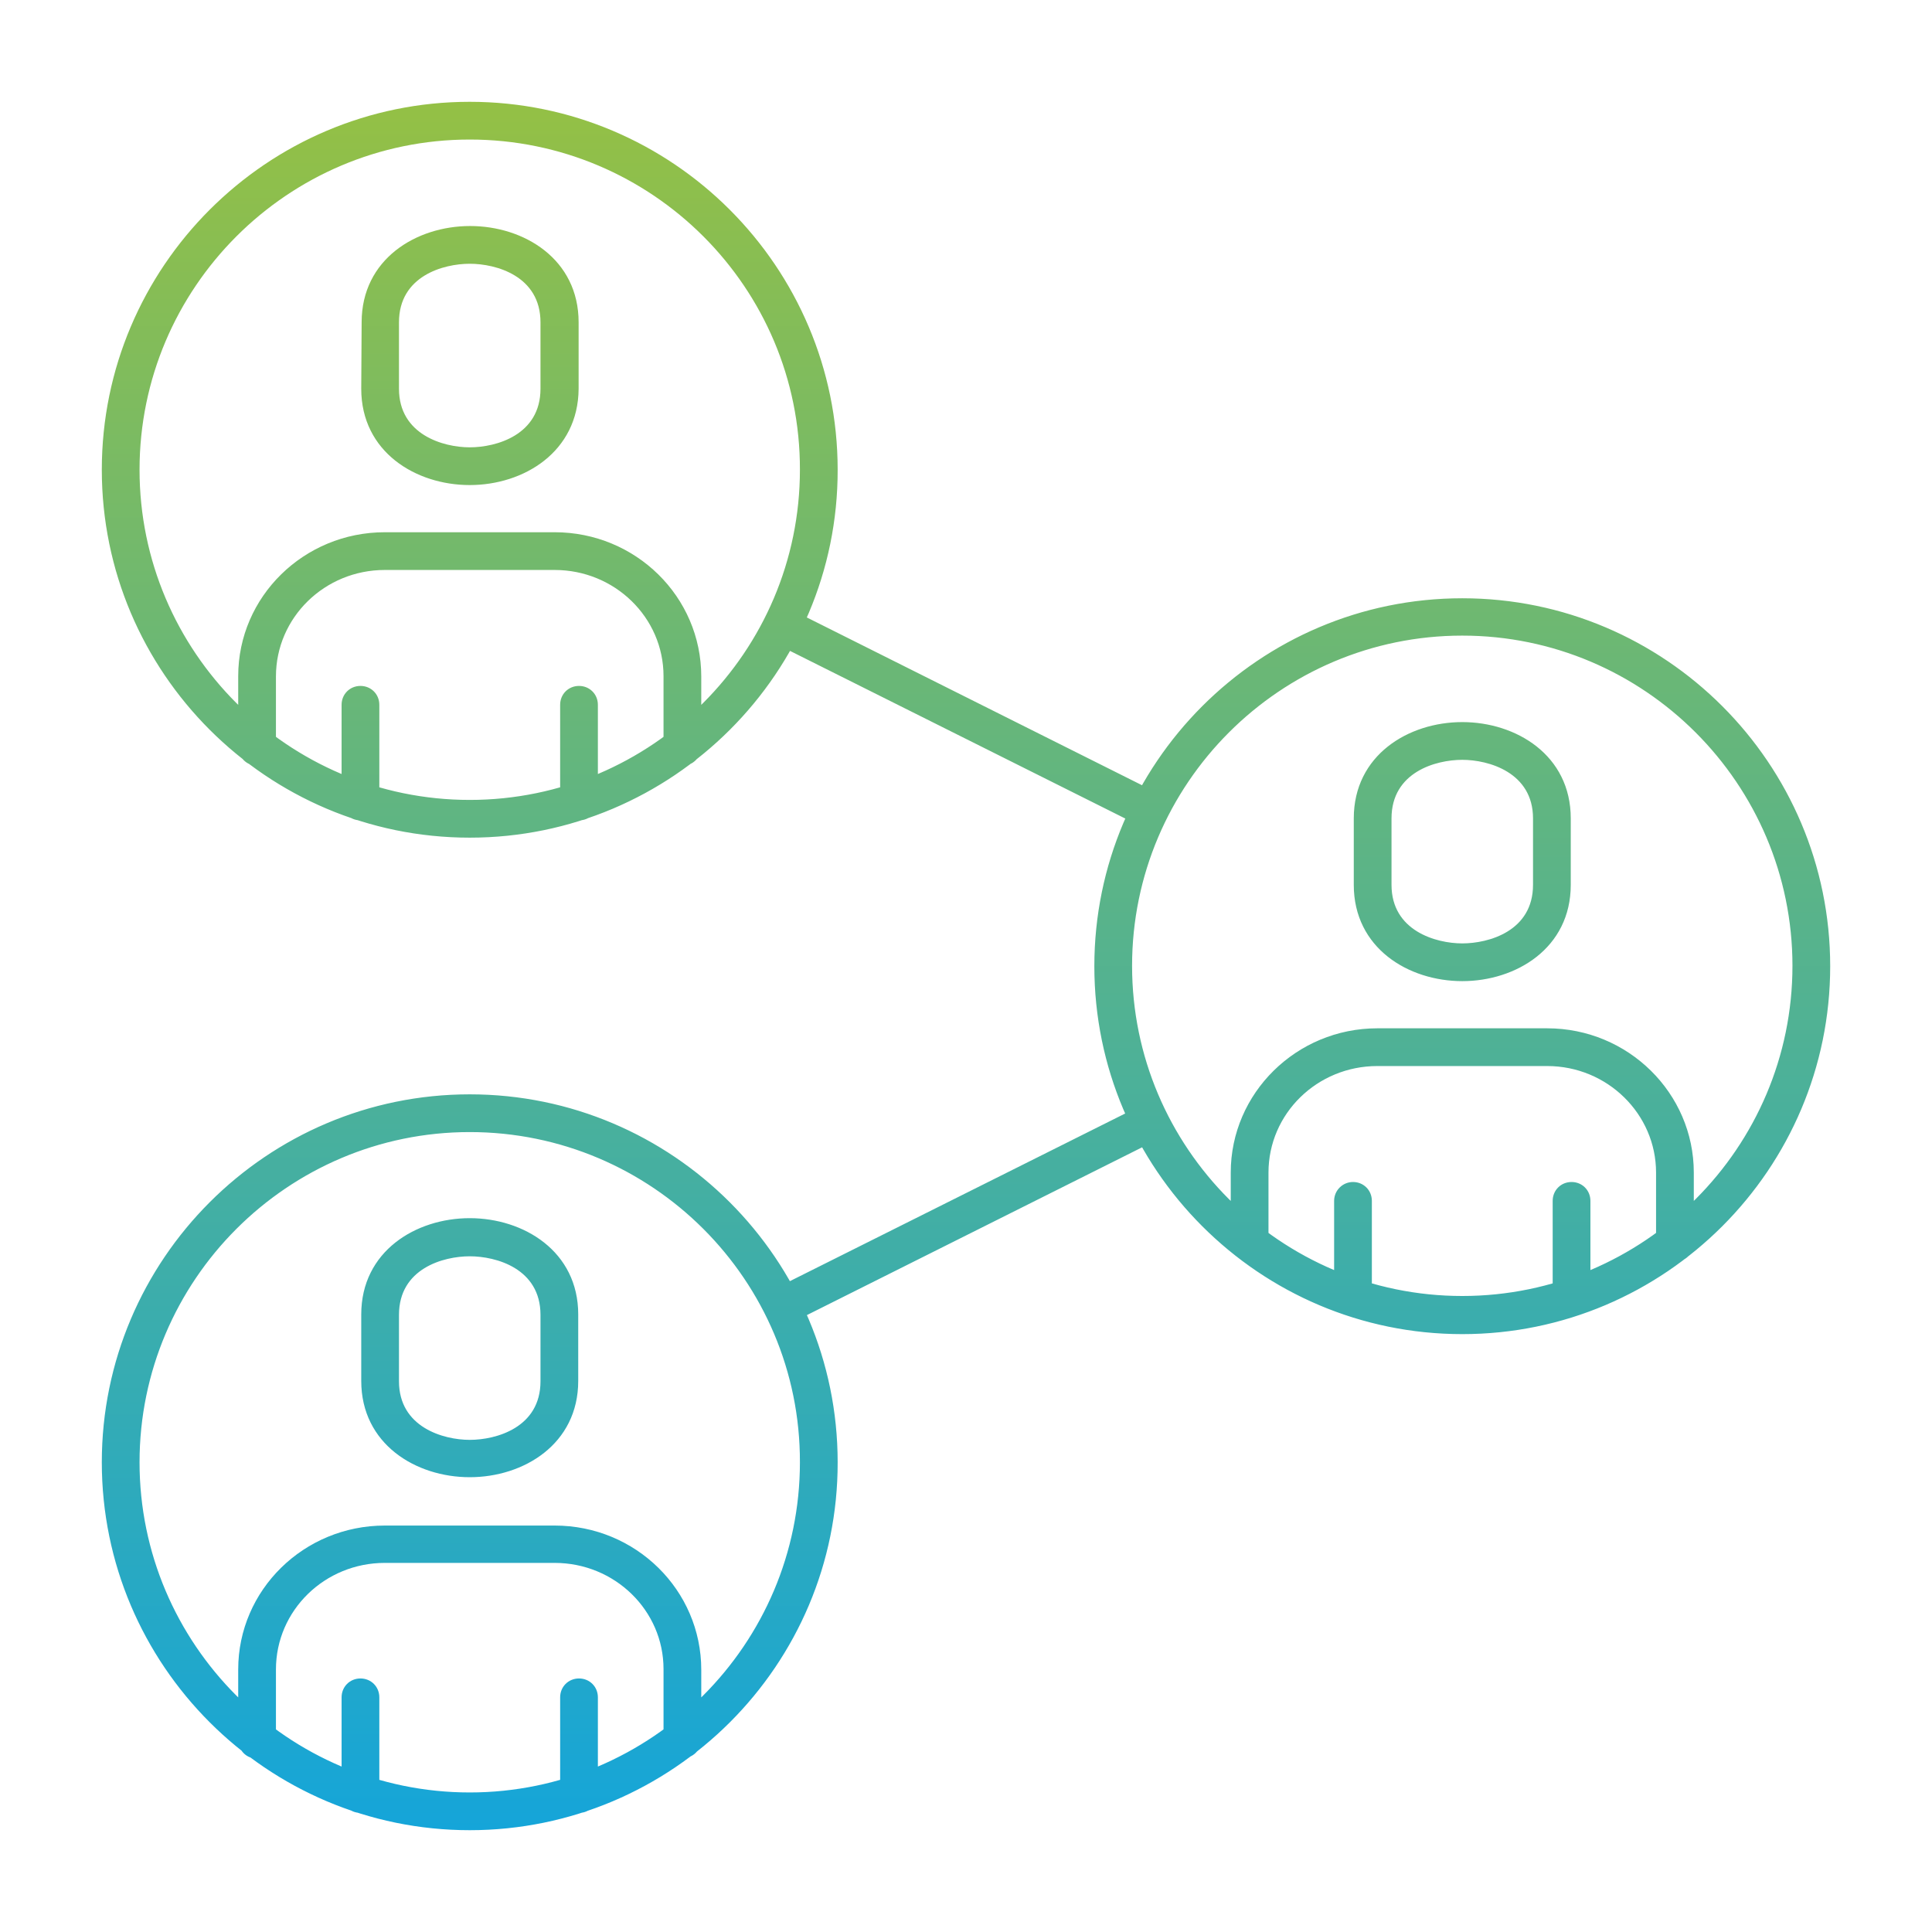 <svg xmlns="http://www.w3.org/2000/svg" version="1.1" xmlns:xlink="http://www.w3.org/1999/xlink" width="512" height="512" x="0" y="0" viewBox="0 0 491.5 491.5" style="enable-background:new 0 0 512 512" xml:space="preserve" class=""><g><linearGradient id="a" x1="245.75" x2="245.75" y1="25.9" y2="465.6" gradientUnits="userSpaceOnUse"><stop stop-opacity="1" stop-color="#94c045" offset="0"></stop><stop stop-opacity="1" stop-color="#15a5d9" offset="1"></stop></linearGradient><path fill="url(#a)" d="M119.5 67.1c-6.7 0-18 3.1-18 14.9v16.9c0 11.7 11.3 14.9 18 14.9s18-3.1 18-14.9V82c0-11.8-11.3-14.9-18-14.9zm0 56.3c-13.7 0-27.6-8.4-27.6-24.5L92 82c0-16.1 13.9-24.5 27.6-24.5s27.6 8.4 27.6 24.5v16.9c-.1 16.1-14 24.5-27.7 24.5zm54.1 71.4c-2.7 0-4.8-2.1-4.8-4.8v-18c0-14.9-12.4-27-27.7-27H97.9c-15.3 0-27.7 12.1-27.7 27.1V190c0 2.6-2.2 4.8-4.8 4.8-2.7 0-4.8-2.2-4.8-4.8v-18c0-20.2 16.7-36.6 37.3-36.6h43.2c20.6 0 37.3 16.4 37.3 36.7V190c0 2.6-2.1 4.8-4.8 4.8zm-81.9 13.9c-2.7 0-4.8-2.1-4.8-4.8v-24.6c0-2.7 2.1-4.8 4.8-4.8s4.8 2.1 4.8 4.8v24.6c0 2.7-2.1 4.8-4.8 4.8zm55.6 0c-2.7 0-4.8-2.1-4.8-4.8v-24.6c0-2.7 2.1-4.8 4.8-4.8s4.8 2.1 4.8 4.8v24.6c0 2.7-2.1 4.8-4.8 4.8zM119.5 35.5c-46.3 0-84 37.7-84 84s37.7 84 84 84 84-37.7 84-84c.1-46.3-37.6-84-84-84zm0 177.6c-51.6 0-93.6-42-93.6-93.6s42-93.6 93.6-93.6 93.6 42 93.6 93.6c.1 51.6-42 93.6-93.6 93.6zM372 193.3c-6.7 0-18 3.1-18 14.9v16.9c0 11.7 11.3 14.9 18 14.9s18-3.1 18-14.9v-16.9c0-11.7-11.3-14.9-18-14.9zm0 56.3c-13.7 0-27.6-8.4-27.6-24.5v-16.9c0-16.1 13.9-24.5 27.6-24.5s27.6 8.4 27.6 24.5v16.9c0 16.1-13.9 24.5-27.6 24.5zm54.1 71.4c-2.7 0-4.8-2.1-4.8-4.8v-17.9c0-14.9-12.4-27.1-27.7-27.1h-43.2c-15.3 0-27.7 12.1-27.7 27.1v17.9c0 2.7-2.2 4.8-4.8 4.8s-4.8-2.2-4.8-4.8v-17.9c0-20.2 16.7-36.7 37.3-36.7h43.2c20.6 0 37.3 16.5 37.3 36.7v17.9c0 2.7-2.2 4.8-4.8 4.8zm-81.9 13.9c-2.7 0-4.8-2.1-4.8-4.8v-24.6c0-2.7 2.2-4.8 4.8-4.8 2.7 0 4.8 2.1 4.8 4.8v24.6c0 2.7-2.1 4.8-4.8 4.8zm55.6 0c-2.6 0-4.8-2.1-4.8-4.8v-24.6c0-2.7 2.1-4.8 4.8-4.8s4.8 2.1 4.8 4.8v24.6c0 2.7-2.2 4.8-4.8 4.8zM372 161.7c-46.3 0-84 37.7-84 84s37.7 84 84 84 84-37.7 84-84-37.7-84-84-84zm0 177.7c-51.6 0-93.6-42-93.6-93.6s42-93.6 93.6-93.6 93.6 42 93.6 93.6-42 93.6-93.6 93.6zm-252.5-19.8c-6.7 0-18 3.1-18 14.9v16.9c0 11.7 11.3 14.9 18 14.9s18-3.1 18-14.9v-16.9c0-11.8-11.3-14.9-18-14.9zm0 56.2c-13.7 0-27.6-8.4-27.6-24.5v-16.9c0-16.1 13.9-24.5 27.6-24.5s27.6 8.4 27.6 24.5v16.9c0 16.1-13.9 24.5-27.6 24.5zm54.1 71.5c-2.7 0-4.8-2.1-4.8-4.8v-17.9c0-14.9-12.4-27-27.7-27H97.9c-15.3 0-27.7 12.1-27.7 27.1v17.9c0 2.7-2.2 4.8-4.8 4.8-2.7 0-4.8-2.1-4.8-4.8v-17.9c0-20.2 16.7-36.6 37.3-36.6h43.2c20.6 0 37.3 16.4 37.3 36.7v17.9c0 2.4-2.1 4.6-4.8 4.6zm-81.9 13.9c-2.7 0-4.8-2.1-4.8-4.8v-24.6c0-2.7 2.1-4.8 4.8-4.8s4.8 2.1 4.8 4.8v24.6c0 2.6-2.1 4.8-4.8 4.8zm55.6 0c-2.7 0-4.8-2.1-4.8-4.8v-24.6c0-2.7 2.1-4.8 4.8-4.8s4.8 2.1 4.8 4.8v24.6c0 2.6-2.1 4.8-4.8 4.8zM119.5 288c-46.3 0-84 37.7-84 84s37.7 84 84 84 84-37.7 84-84c.1-46.3-37.6-84-84-84zm0 177.6c-51.6 0-93.6-42-93.6-93.6s42-93.6 93.6-93.6 93.6 42 93.6 93.6c.1 51.6-42 93.6-93.6 93.6zm173-254.8c-.7 0-1.5-.2-2.1-.5l-93.6-46.8c-2.4-1.2-3.3-4.1-2.1-6.4 1.2-2.4 4.1-3.3 6.4-2.1l93.5 46.8c2.4 1.2 3.3 4.1 2.1 6.4-.7 1.7-2.4 2.6-4.2 2.6zM199 337.1c-1.8 0-3.5-1-4.3-2.7-1.2-2.4-.2-5.3 2.1-6.4l93.6-46.8c2.4-1.2 5.3-.2 6.4 2.2 1.2 2.4.2 5.3-2.1 6.4l-93.5 46.8c-.7.3-1.5.5-2.2.5z" opacity="1" data-original="url(#a)" class=""></path></g></svg>